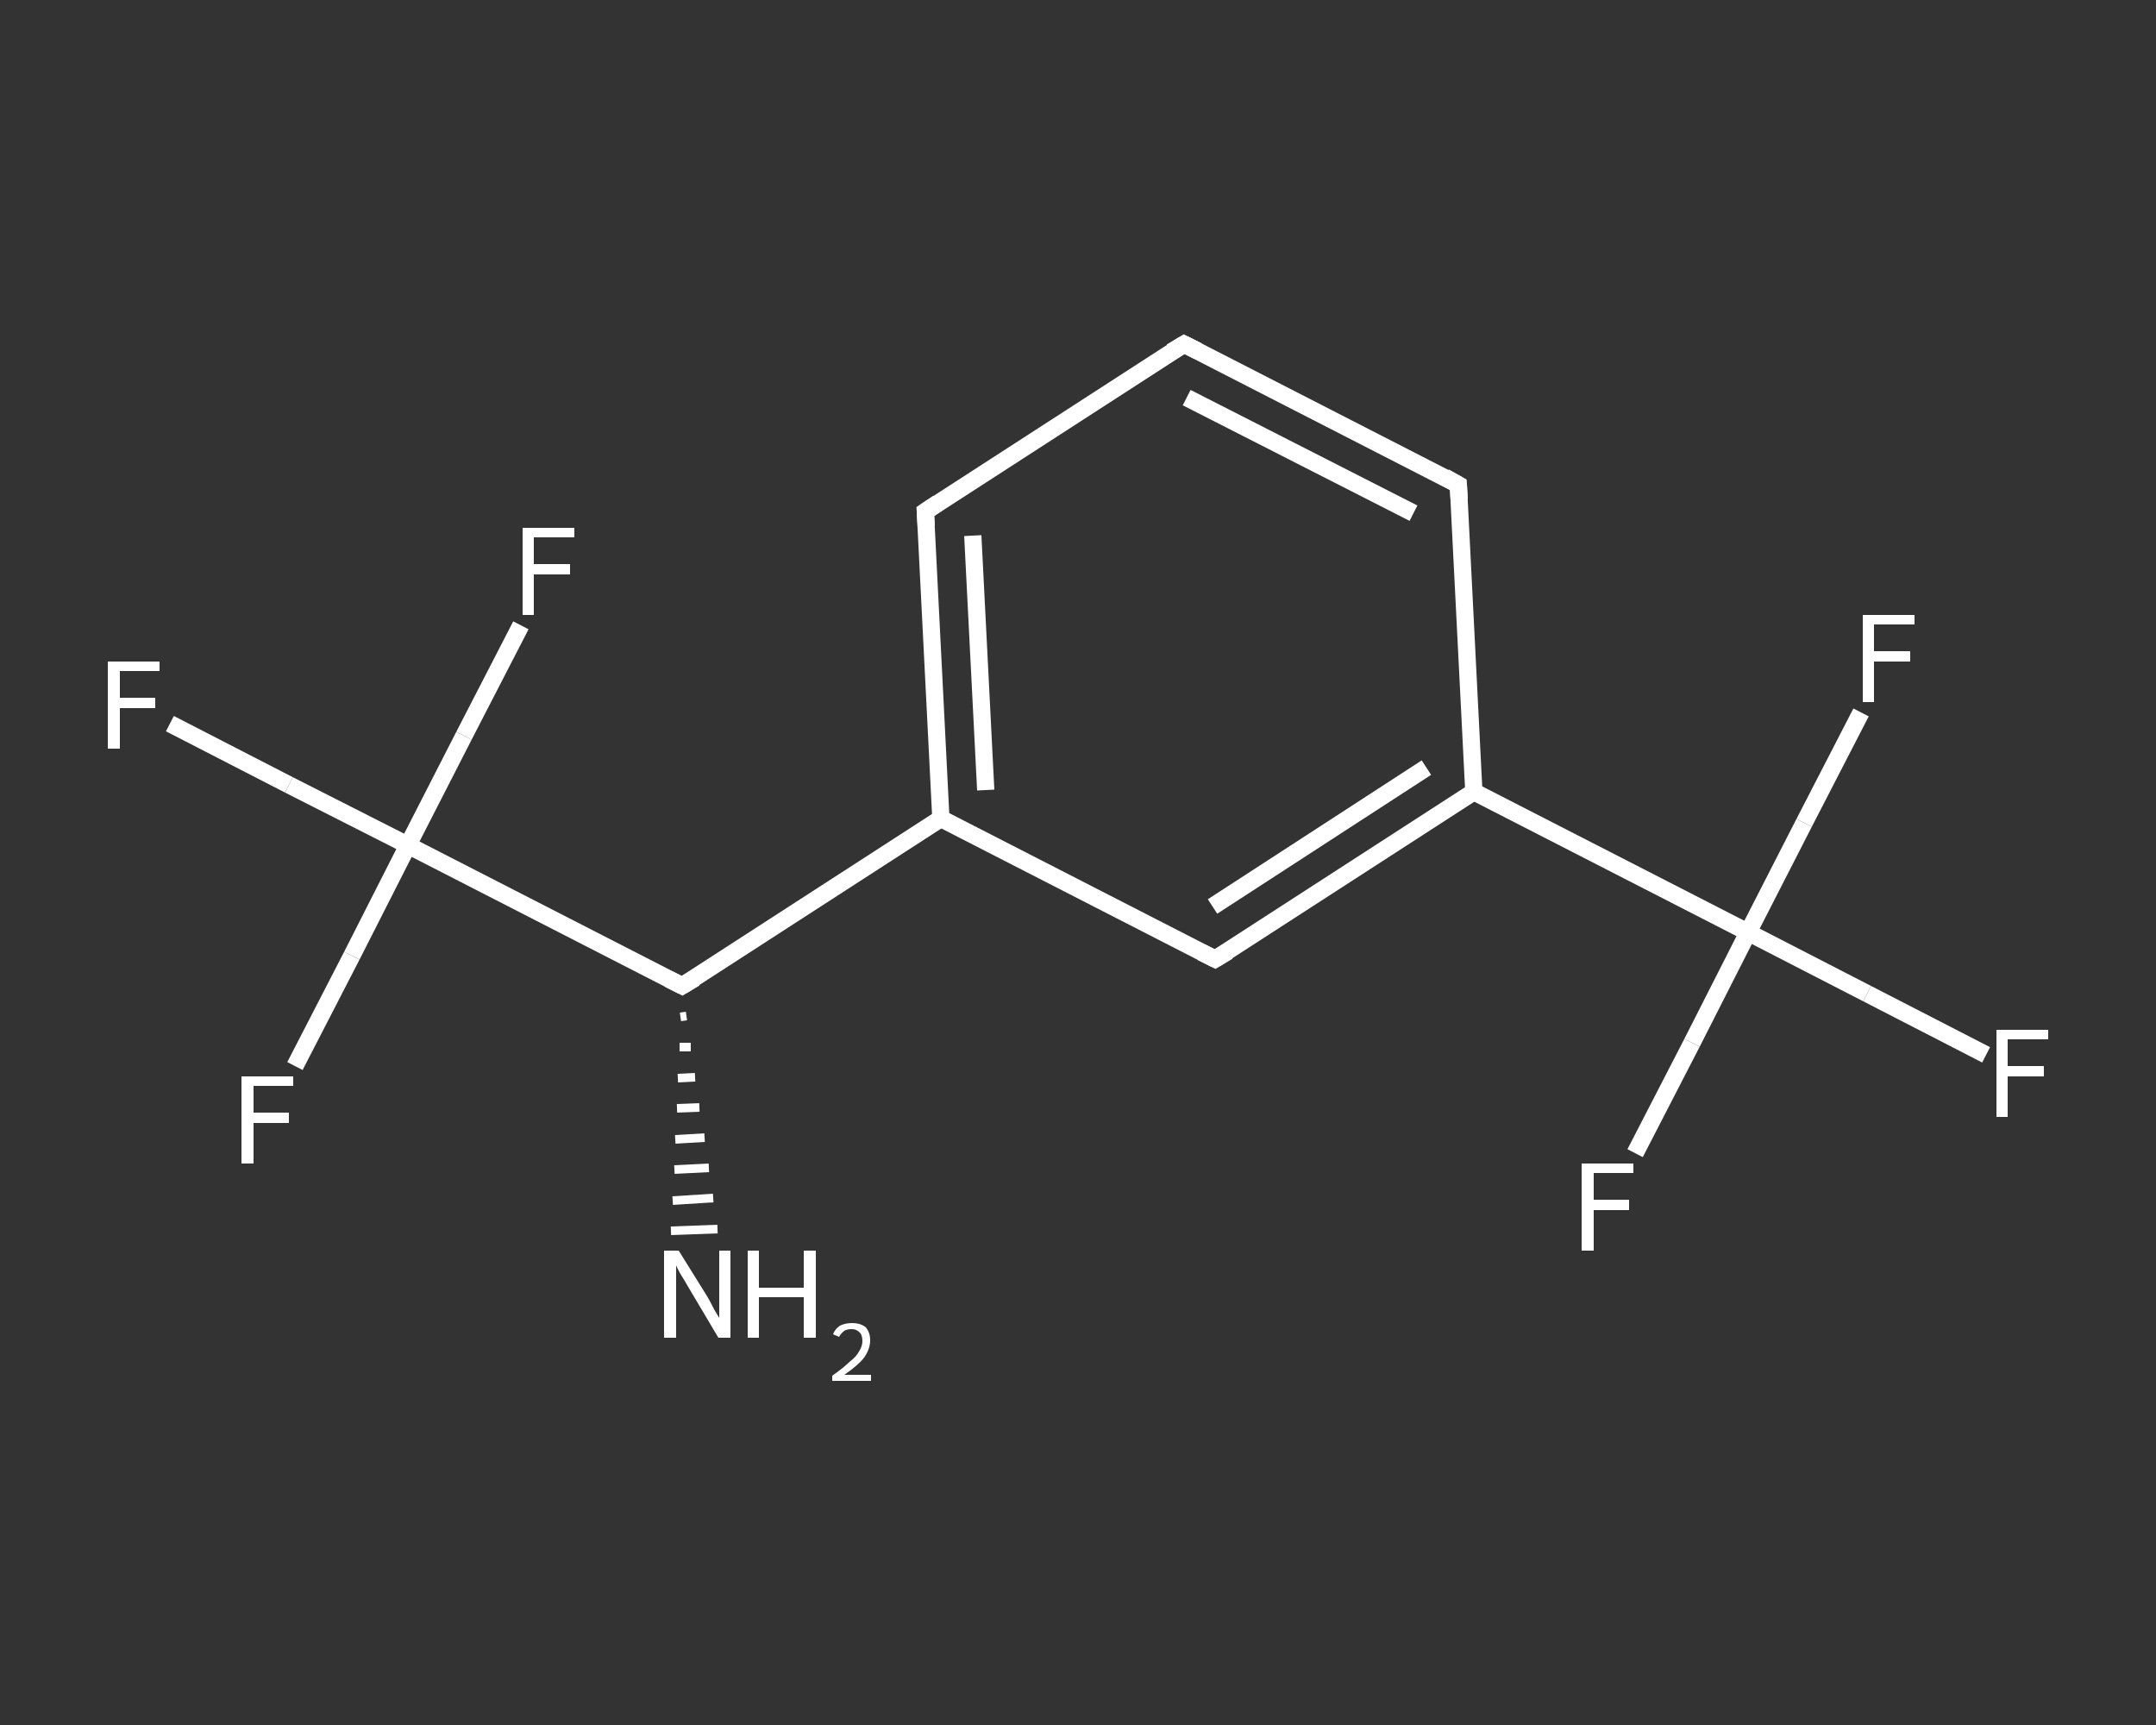 <?xml version='1.0' encoding='iso-8859-1'?>
<svg version='1.1' baseProfile='full'
              xmlns='http://www.w3.org/2000/svg'
                      xmlns:rdkit='http://www.rdkit.org/xml'
                      xmlns:xlink='http://www.w3.org/1999/xlink'
                  xml:space='preserve'
width='250px' height='200px' viewBox='0 0 250 200'>
<rect x="0" y="0" width="250" height="200" fill="#333333" stroke="none"/>
<!-- END OF HEADER -->
<rect style='opacity:1.0;fill:transparent;stroke:none' width='250.0' height='200.0' x='0.0' y='0.0'> </rect>
<path class='bond-0 atom-1 atom-0' d='M 79.6,117.8 L 78.9,117.9' style='fill:none;fill-rule:evenodd;stroke:#FFFFFF;stroke-width:1.0px;stroke-linecap:butt;stroke-linejoin:miter;stroke-opacity:1' />
<path class='bond-0 atom-1 atom-0' d='M 80.1,121.4 L 78.8,121.4' style='fill:none;fill-rule:evenodd;stroke:#FFFFFF;stroke-width:1.0px;stroke-linecap:butt;stroke-linejoin:miter;stroke-opacity:1' />
<path class='bond-0 atom-1 atom-0' d='M 80.6,124.9 L 78.6,125.0' style='fill:none;fill-rule:evenodd;stroke:#FFFFFF;stroke-width:1.0px;stroke-linecap:butt;stroke-linejoin:miter;stroke-opacity:1' />
<path class='bond-0 atom-1 atom-0' d='M 81.1,128.4 L 78.5,128.5' style='fill:none;fill-rule:evenodd;stroke:#FFFFFF;stroke-width:1.0px;stroke-linecap:butt;stroke-linejoin:miter;stroke-opacity:1' />
<path class='bond-0 atom-1 atom-0' d='M 81.7,131.9 L 78.3,132.1' style='fill:none;fill-rule:evenodd;stroke:#FFFFFF;stroke-width:1.0px;stroke-linecap:butt;stroke-linejoin:miter;stroke-opacity:1' />
<path class='bond-0 atom-1 atom-0' d='M 82.2,135.4 L 78.2,135.6' style='fill:none;fill-rule:evenodd;stroke:#FFFFFF;stroke-width:1.0px;stroke-linecap:butt;stroke-linejoin:miter;stroke-opacity:1' />
<path class='bond-0 atom-1 atom-0' d='M 82.7,138.9 L 78.0,139.2' style='fill:none;fill-rule:evenodd;stroke:#FFFFFF;stroke-width:1.0px;stroke-linecap:butt;stroke-linejoin:miter;stroke-opacity:1' />
<path class='bond-0 atom-1 atom-0' d='M 83.2,142.5 L 77.8,142.7' style='fill:none;fill-rule:evenodd;stroke:#FFFFFF;stroke-width:1.0px;stroke-linecap:butt;stroke-linejoin:miter;stroke-opacity:1' />
<path class='bond-1 atom-1 atom-2' d='M 79.1,114.3 L 109.1,94.9' style='fill:none;fill-rule:evenodd;stroke:#FFFFFF;stroke-width:2.0px;stroke-linecap:butt;stroke-linejoin:miter;stroke-opacity:1' />
<path class='bond-2 atom-2 atom-3' d='M 109.1,94.9 L 107.3,59.3' style='fill:none;fill-rule:evenodd;stroke:#FFFFFF;stroke-width:2.0px;stroke-linecap:butt;stroke-linejoin:miter;stroke-opacity:1' />
<path class='bond-2 atom-2 atom-3' d='M 114.3,91.6 L 112.8,62.1' style='fill:none;fill-rule:evenodd;stroke:#FFFFFF;stroke-width:2.0px;stroke-linecap:butt;stroke-linejoin:miter;stroke-opacity:1' />
<path class='bond-3 atom-3 atom-4' d='M 107.3,59.3 L 137.3,39.9' style='fill:none;fill-rule:evenodd;stroke:#FFFFFF;stroke-width:2.0px;stroke-linecap:butt;stroke-linejoin:miter;stroke-opacity:1' />
<path class='bond-4 atom-4 atom-5' d='M 137.3,39.9 L 169.1,56.2' style='fill:none;fill-rule:evenodd;stroke:#FFFFFF;stroke-width:2.0px;stroke-linecap:butt;stroke-linejoin:miter;stroke-opacity:1' />
<path class='bond-4 atom-4 atom-5' d='M 137.6,46.1 L 163.9,59.5' style='fill:none;fill-rule:evenodd;stroke:#FFFFFF;stroke-width:2.0px;stroke-linecap:butt;stroke-linejoin:miter;stroke-opacity:1' />
<path class='bond-5 atom-5 atom-6' d='M 169.1,56.2 L 170.9,91.8' style='fill:none;fill-rule:evenodd;stroke:#FFFFFF;stroke-width:2.0px;stroke-linecap:butt;stroke-linejoin:miter;stroke-opacity:1' />
<path class='bond-6 atom-6 atom-7' d='M 170.9,91.8 L 202.7,108.1' style='fill:none;fill-rule:evenodd;stroke:#FFFFFF;stroke-width:2.0px;stroke-linecap:butt;stroke-linejoin:miter;stroke-opacity:1' />
<path class='bond-7 atom-7 atom-8' d='M 202.7,108.1 L 216.5,115.2' style='fill:none;fill-rule:evenodd;stroke:#FFFFFF;stroke-width:2.0px;stroke-linecap:butt;stroke-linejoin:miter;stroke-opacity:1' />
<path class='bond-7 atom-7 atom-8' d='M 216.5,115.2 L 230.3,122.3' style='fill:none;fill-rule:evenodd;stroke:#FFFFFF;stroke-width:2.0px;stroke-linecap:butt;stroke-linejoin:miter;stroke-opacity:1' />
<path class='bond-8 atom-7 atom-9' d='M 202.7,108.1 L 196.2,120.9' style='fill:none;fill-rule:evenodd;stroke:#FFFFFF;stroke-width:2.0px;stroke-linecap:butt;stroke-linejoin:miter;stroke-opacity:1' />
<path class='bond-8 atom-7 atom-9' d='M 196.2,120.9 L 189.6,133.7' style='fill:none;fill-rule:evenodd;stroke:#FFFFFF;stroke-width:2.0px;stroke-linecap:butt;stroke-linejoin:miter;stroke-opacity:1' />
<path class='bond-9 atom-7 atom-10' d='M 202.7,108.1 L 209.2,95.4' style='fill:none;fill-rule:evenodd;stroke:#FFFFFF;stroke-width:2.0px;stroke-linecap:butt;stroke-linejoin:miter;stroke-opacity:1' />
<path class='bond-9 atom-7 atom-10' d='M 209.2,95.4 L 215.8,82.6' style='fill:none;fill-rule:evenodd;stroke:#FFFFFF;stroke-width:2.0px;stroke-linecap:butt;stroke-linejoin:miter;stroke-opacity:1' />
<path class='bond-10 atom-6 atom-11' d='M 170.9,91.8 L 140.9,111.2' style='fill:none;fill-rule:evenodd;stroke:#FFFFFF;stroke-width:2.0px;stroke-linecap:butt;stroke-linejoin:miter;stroke-opacity:1' />
<path class='bond-10 atom-6 atom-11' d='M 165.4,89.0 L 140.6,105.1' style='fill:none;fill-rule:evenodd;stroke:#FFFFFF;stroke-width:2.0px;stroke-linecap:butt;stroke-linejoin:miter;stroke-opacity:1' />
<path class='bond-11 atom-1 atom-12' d='M 79.1,114.3 L 47.3,98.0' style='fill:none;fill-rule:evenodd;stroke:#FFFFFF;stroke-width:2.0px;stroke-linecap:butt;stroke-linejoin:miter;stroke-opacity:1' />
<path class='bond-12 atom-12 atom-13' d='M 47.3,98.0 L 33.5,91.0' style='fill:none;fill-rule:evenodd;stroke:#FFFFFF;stroke-width:2.0px;stroke-linecap:butt;stroke-linejoin:miter;stroke-opacity:1' />
<path class='bond-12 atom-12 atom-13' d='M 33.5,91.0 L 19.7,83.9' style='fill:none;fill-rule:evenodd;stroke:#FFFFFF;stroke-width:2.0px;stroke-linecap:butt;stroke-linejoin:miter;stroke-opacity:1' />
<path class='bond-13 atom-12 atom-14' d='M 47.3,98.0 L 40.8,110.8' style='fill:none;fill-rule:evenodd;stroke:#FFFFFF;stroke-width:2.0px;stroke-linecap:butt;stroke-linejoin:miter;stroke-opacity:1' />
<path class='bond-13 atom-12 atom-14' d='M 40.8,110.8 L 34.2,123.6' style='fill:none;fill-rule:evenodd;stroke:#FFFFFF;stroke-width:2.0px;stroke-linecap:butt;stroke-linejoin:miter;stroke-opacity:1' />
<path class='bond-14 atom-12 atom-15' d='M 47.3,98.0 L 53.8,85.3' style='fill:none;fill-rule:evenodd;stroke:#FFFFFF;stroke-width:2.0px;stroke-linecap:butt;stroke-linejoin:miter;stroke-opacity:1' />
<path class='bond-14 atom-12 atom-15' d='M 53.8,85.3 L 60.4,72.5' style='fill:none;fill-rule:evenodd;stroke:#FFFFFF;stroke-width:2.0px;stroke-linecap:butt;stroke-linejoin:miter;stroke-opacity:1' />
<path class='bond-15 atom-11 atom-2' d='M 140.9,111.2 L 109.1,94.9' style='fill:none;fill-rule:evenodd;stroke:#FFFFFF;stroke-width:2.0px;stroke-linecap:butt;stroke-linejoin:miter;stroke-opacity:1' />
<path d='M 80.6,113.4 L 79.1,114.3 L 77.5,113.5' style='fill:none;stroke:#FFFFFF;stroke-width:2.0px;stroke-linecap:butt;stroke-linejoin:miter;stroke-opacity:1;' />
<path d='M 107.4,61.0 L 107.3,59.3 L 108.8,58.3' style='fill:none;stroke:#FFFFFF;stroke-width:2.0px;stroke-linecap:butt;stroke-linejoin:miter;stroke-opacity:1;' />
<path d='M 135.8,40.8 L 137.3,39.9 L 138.9,40.7' style='fill:none;stroke:#FFFFFF;stroke-width:2.0px;stroke-linecap:butt;stroke-linejoin:miter;stroke-opacity:1;' />
<path d='M 167.5,55.3 L 169.1,56.2 L 169.2,57.9' style='fill:none;stroke:#FFFFFF;stroke-width:2.0px;stroke-linecap:butt;stroke-linejoin:miter;stroke-opacity:1;' />
<path d='M 142.4,110.3 L 140.9,111.2 L 139.3,110.4' style='fill:none;stroke:#FFFFFF;stroke-width:2.0px;stroke-linecap:butt;stroke-linejoin:miter;stroke-opacity:1;' />
<path class='atom-0' d='M 78.7 145.0
L 82.0 150.3
Q 82.3 150.8, 82.8 151.8
Q 83.4 152.8, 83.4 152.8
L 83.4 145.0
L 84.7 145.0
L 84.7 155.1
L 83.3 155.1
L 79.8 149.2
Q 79.4 148.5, 78.9 147.7
Q 78.5 147.0, 78.4 146.7
L 78.4 155.1
L 77.0 155.1
L 77.0 145.0
L 78.7 145.0
' fill='#FFFFFF'/>
<path class='atom-0' d='M 86.7 145.0
L 88.0 145.0
L 88.0 149.3
L 93.2 149.3
L 93.2 145.0
L 94.6 145.0
L 94.6 155.1
L 93.2 155.1
L 93.2 150.4
L 88.0 150.4
L 88.0 155.1
L 86.7 155.1
L 86.7 145.0
' fill='#FFFFFF'/>
<path class='atom-0' d='M 96.6 154.7
Q 96.8 154.1, 97.4 153.7
Q 98.0 153.4, 98.8 153.4
Q 99.8 153.4, 100.4 153.9
Q 100.9 154.5, 100.9 155.4
Q 100.9 156.4, 100.2 157.4
Q 99.5 158.3, 97.9 159.4
L 101.0 159.4
L 101.0 160.1
L 96.5 160.1
L 96.5 159.5
Q 97.8 158.6, 98.5 157.9
Q 99.3 157.3, 99.6 156.7
Q 100.0 156.1, 100.0 155.5
Q 100.0 154.8, 99.7 154.5
Q 99.3 154.1, 98.8 154.1
Q 98.2 154.1, 97.9 154.3
Q 97.5 154.6, 97.3 155.0
L 96.6 154.7
' fill='#FFFFFF'/>
<path class='atom-8' d='M 231.5 119.4
L 237.5 119.4
L 237.5 120.5
L 232.8 120.5
L 232.8 123.6
L 237.0 123.6
L 237.0 124.8
L 232.8 124.8
L 232.8 129.5
L 231.5 129.5
L 231.5 119.4
' fill='#FFFFFF'/>
<path class='atom-9' d='M 183.4 134.9
L 189.4 134.9
L 189.4 136.0
L 184.8 136.0
L 184.8 139.1
L 188.9 139.1
L 188.9 140.3
L 184.8 140.3
L 184.8 145.0
L 183.4 145.0
L 183.4 134.9
' fill='#FFFFFF'/>
<path class='atom-10' d='M 216.0 71.3
L 222.0 71.3
L 222.0 72.4
L 217.3 72.4
L 217.3 75.5
L 221.5 75.5
L 221.5 76.7
L 217.3 76.7
L 217.3 81.4
L 216.0 81.4
L 216.0 71.3
' fill='#FFFFFF'/>
<path class='atom-13' d='M 12.5 76.7
L 18.5 76.7
L 18.5 77.8
L 13.9 77.8
L 13.9 80.9
L 18.0 80.9
L 18.0 82.1
L 13.9 82.1
L 13.9 86.8
L 12.5 86.8
L 12.5 76.7
' fill='#FFFFFF'/>
<path class='atom-14' d='M 28.0 124.8
L 34.0 124.8
L 34.0 125.9
L 29.4 125.9
L 29.4 129.0
L 33.5 129.0
L 33.5 130.2
L 29.4 130.2
L 29.4 134.9
L 28.0 134.9
L 28.0 124.8
' fill='#FFFFFF'/>
<path class='atom-15' d='M 60.6 61.2
L 66.6 61.2
L 66.6 62.3
L 61.9 62.3
L 61.9 65.4
L 66.1 65.4
L 66.1 66.6
L 61.9 66.6
L 61.9 71.3
L 60.6 71.3
L 60.6 61.2
' fill='#FFFFFF'/>
</svg>
